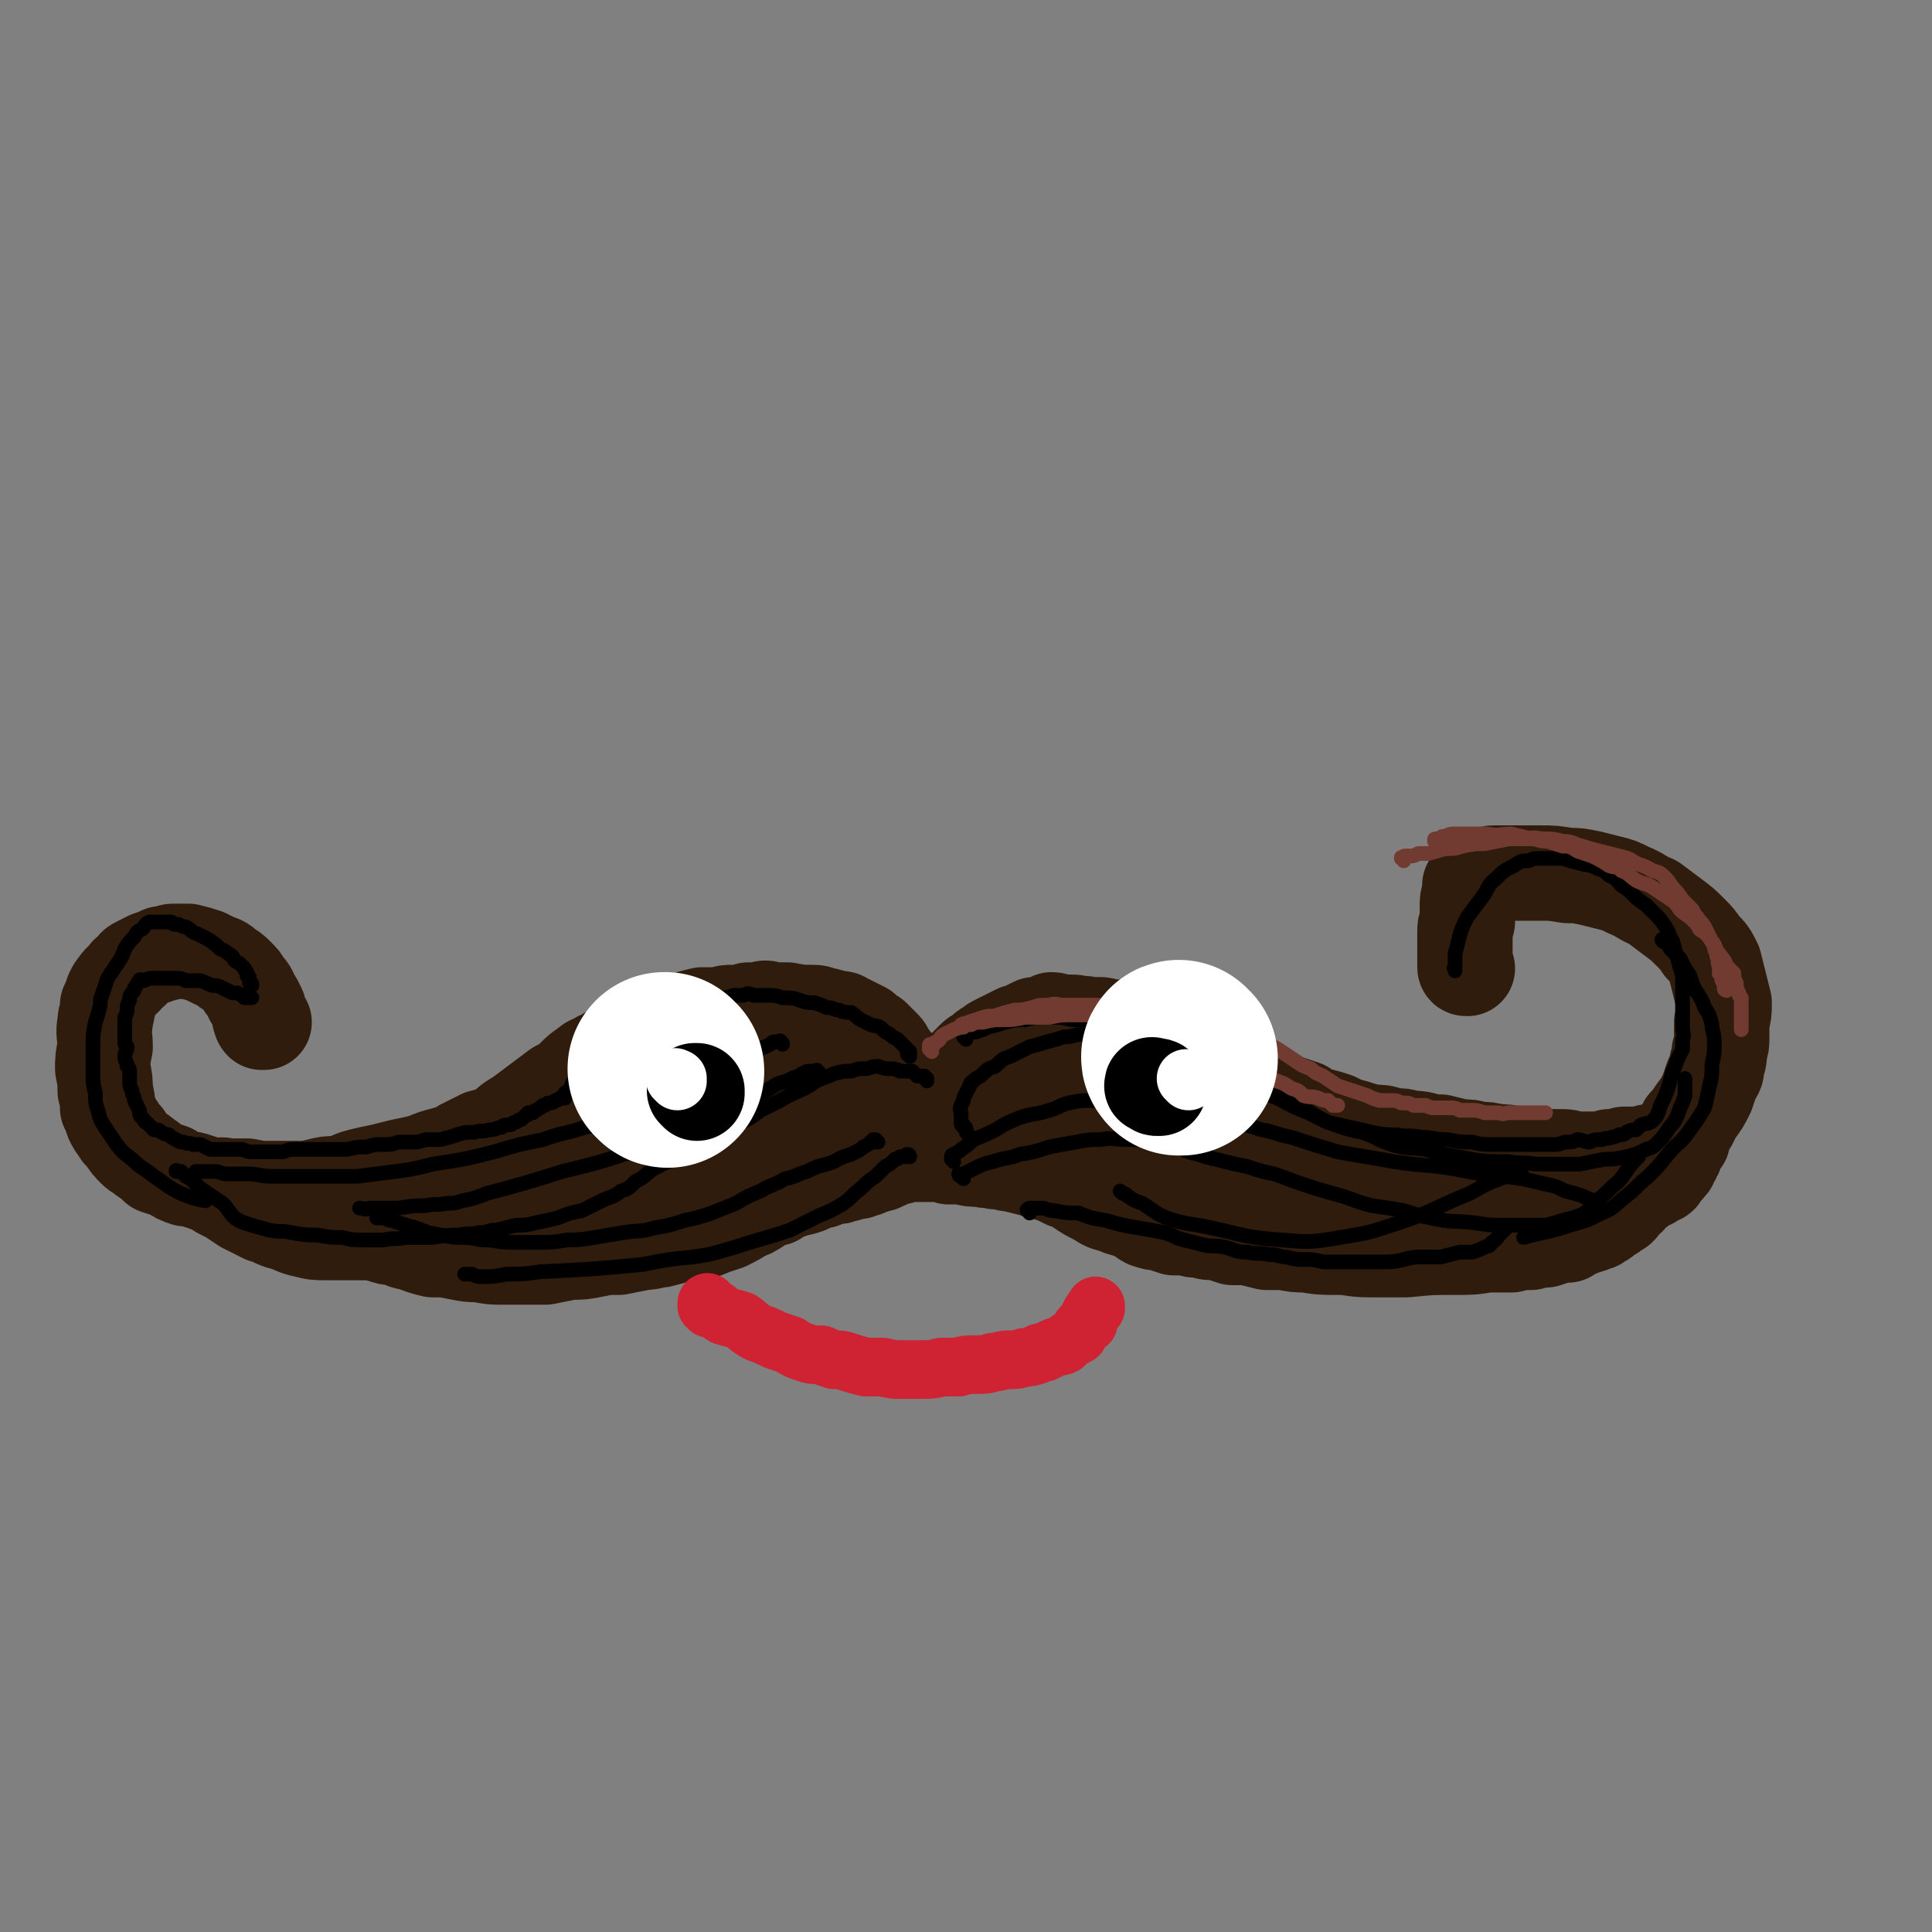 <svg viewBox='0 0 790 790' version='1.1' xmlns='http://www.w3.org/2000/svg' xmlns:xlink='http://www.w3.org/1999/xlink'><rect x="0" y="0" width="790" height="790" fill="#808080" stroke="none"/><g fill='none' stroke='#301C0C' stroke-width='39' stroke-linecap='round' stroke-linejoin='round'><path d='M108,418c-1,0 -1,-1 -1,-1 -1,0 0,1 0,1 0,0 0,-1 0,-1 0,0 0,0 0,0 0,0 0,0 0,0 -1,-1 -1,-1 -1,-2 0,0 0,0 0,-1 0,-1 0,-1 -1,-3 -1,-2 -1,-2 -2,-3 -1,-3 -1,-3 -3,-5 -1,-2 -1,-2 -3,-4 -2,-2 -2,-2 -4,-3 -2,-2 -2,-2 -5,-3 -2,-1 -2,-1 -4,-2 -3,-1 -3,-1 -7,-2 -3,0 -3,0 -6,0 -2,0 -2,1 -5,1 -2,1 -2,1 -5,2 -2,1 -2,1 -4,2 -2,1 -2,1 -3,3 -2,1 -2,1 -3,3 -1,1 -2,1 -3,3 -1,1 -1,1 -2,3 -1,3 -1,3 -2,5 0,4 -1,4 -1,7 -1,5 0,5 0,10 -1,5 -1,5 -1,9 1,5 1,5 1,9 1,4 1,4 1,7 1,2 1,2 2,5 1,2 1,2 2,3 1,2 1,2 3,4 2,3 2,3 4,5 2,2 2,1 4,3 3,2 3,2 5,4 3,1 3,1 6,2 3,2 3,2 6,3 2,0 2,0 5,1 3,1 3,1 6,2 3,0 3,-1 6,0 4,0 4,0 8,0 5,1 5,1 9,1 6,0 6,0 11,0 5,0 5,0 9,-1 4,-1 4,-1 8,-1 5,-1 5,-2 9,-3 4,-1 4,-1 9,-2 4,-1 4,-1 8,-2 5,-1 5,-1 9,-2 5,-2 5,-2 9,-3 3,-1 4,-1 7,-3 4,-2 4,-2 8,-4 4,-1 4,-1 8,-3 3,-2 3,-3 7,-5 4,-3 4,-3 8,-6 4,-3 4,-3 8,-6 4,-2 4,-2 7,-5 2,-2 2,-2 5,-4 2,-2 2,-1 5,-3 3,-1 3,-2 6,-3 2,-2 2,-2 5,-3 3,-2 3,-2 6,-3 3,-1 3,-2 6,-3 3,-1 3,-1 6,-2 3,-1 3,-1 6,-2 3,-1 3,-1 7,-2 3,0 3,0 7,0 3,-1 3,-1 6,-1 3,0 3,0 6,-1 2,0 2,0 4,0 3,-1 3,-1 6,0 3,0 3,0 6,0 2,1 2,0 5,1 2,0 2,0 4,0 3,0 3,0 5,1 3,0 3,1 5,1 2,1 3,0 4,1 2,1 2,1 4,2 2,1 2,1 4,2 2,2 2,2 4,3 2,2 2,2 4,4 1,1 1,1 2,3 1,1 1,2 2,3 1,1 1,1 2,2 1,1 1,1 2,2 0,1 0,1 0,1 1,1 1,0 1,1 0,0 0,0 0,0 1,1 1,1 1,1 0,0 0,0 0,0 1,1 0,0 0,0 '/><path d='M388,454c0,-1 -1,-1 -1,-1 0,-1 0,0 1,0 0,0 0,0 0,0 0,0 -1,0 -1,0 0,-1 0,0 1,0 0,0 0,0 0,0 0,0 -1,0 -1,0 0,-1 0,-1 1,-1 0,0 0,0 0,-1 0,-1 -1,-1 0,-1 0,-2 0,-2 0,-3 1,-1 1,-1 2,-2 1,-2 0,-2 1,-4 1,-2 1,-1 2,-3 1,-1 1,-1 3,-3 1,-1 1,-1 2,-2 1,-1 1,-1 3,-2 2,-2 2,-2 4,-3 1,-1 1,-1 3,-2 2,-1 2,-1 4,-2 2,-1 2,-1 4,-2 2,0 2,0 3,-1 2,-1 2,-1 4,-2 1,0 1,0 3,0 2,-1 2,-1 4,-2 2,0 2,1 5,1 1,0 1,0 3,0 2,0 2,0 4,1 1,0 1,-1 3,0 2,0 2,0 4,0 2,0 2,0 4,1 2,0 2,0 4,0 2,1 2,1 4,2 2,0 2,0 4,0 2,1 2,1 4,2 3,1 3,1 6,2 3,1 3,1 5,2 3,1 3,1 6,2 2,1 2,1 4,2 3,2 3,1 6,3 2,1 3,1 5,2 4,3 4,3 7,5 4,2 4,2 7,3 3,2 3,2 6,3 3,2 3,2 6,3 3,1 3,1 6,2 3,2 3,2 6,3 4,1 4,1 7,2 4,2 4,2 8,3 3,1 3,1 7,2 4,0 4,0 7,1 4,1 4,0 7,1 3,1 3,0 7,1 3,1 3,1 7,1 4,1 4,1 8,2 4,0 4,0 7,1 4,0 4,0 8,1 4,0 4,0 8,1 3,0 3,0 7,1 3,0 3,0 6,0 3,0 3,0 6,0 3,0 3,1 7,1 3,0 3,0 5,0 4,0 4,0 7,-1 3,0 3,0 6,-1 3,0 3,0 5,0 3,0 3,0 5,-1 2,0 2,0 4,-1 2,-1 3,-1 5,-2 2,-2 2,-2 5,-5 3,-4 3,-4 5,-8 3,-4 3,-4 5,-8 1,-3 1,-3 2,-6 2,-3 2,-3 2,-6 1,-2 1,-2 1,-5 1,-3 1,-3 1,-6 0,-3 0,-3 0,-6 1,-4 1,-4 1,-8 -1,-4 -1,-4 -2,-8 -1,-4 -1,-4 -2,-8 -2,-4 -2,-4 -5,-7 -2,-3 -2,-3 -5,-6 -3,-3 -3,-3 -7,-6 -4,-3 -4,-3 -8,-6 -5,-2 -5,-3 -10,-5 -4,-2 -4,-2 -8,-3 -4,-1 -4,-1 -8,-2 -5,-1 -5,-1 -9,-1 -6,-1 -6,-1 -11,-1 -4,0 -4,0 -8,0 -3,0 -3,0 -6,0 -2,0 -2,0 -5,0 -1,0 -1,0 -3,1 -1,0 -1,0 -3,1 -1,0 -1,0 -2,1 0,0 0,0 -1,1 0,0 0,0 -1,1 0,2 0,2 0,3 -1,3 -1,3 -1,6 0,3 0,3 0,6 -1,2 -1,2 -1,4 0,3 0,3 0,5 0,1 0,1 0,3 0,2 0,2 0,3 0,1 0,1 0,1 0,1 0,1 0,2 0,0 0,0 0,0 0,1 0,1 1,1 0,0 0,0 0,0 '/><path d='M89,486c0,0 -1,-1 -1,-1 0,0 0,0 0,0 0,0 0,0 0,0 1,1 0,0 0,0 0,0 0,0 0,0 0,0 0,0 0,0 1,1 1,1 2,2 2,1 2,1 4,2 3,2 3,2 6,4 4,2 4,2 8,4 4,1 4,2 8,3 4,1 4,2 9,3 4,1 4,1 9,1 6,0 6,0 11,0 6,0 6,0 11,0 6,-1 6,0 11,-2 5,-1 5,-2 10,-4 5,-2 5,-2 10,-4 5,-2 4,-3 9,-5 5,-2 5,-3 10,-5 4,-2 4,-2 9,-4 4,-2 4,-2 8,-4 4,-2 4,-2 8,-4 4,-1 4,-1 9,-3 5,-2 5,-2 9,-3 5,-2 5,-2 9,-5 4,-2 4,-2 8,-4 3,-2 3,-2 7,-3 4,-2 4,-3 8,-4 3,-2 3,-2 7,-4 2,-1 2,-1 5,-2 3,0 3,0 6,0 3,0 3,-1 6,-1 3,0 3,0 6,0 3,0 4,0 7,0 4,0 4,1 8,1 4,0 4,1 8,1 3,0 3,0 7,1 3,0 3,0 7,1 3,1 3,1 7,2 3,1 3,1 7,3 2,1 2,1 5,2 2,1 2,1 4,2 1,0 1,1 3,1 0,0 0,0 1,0 0,0 0,0 1,1 0,0 0,0 0,0 0,0 -1,-1 -1,-1 0,0 0,0 1,1 0,0 0,0 0,0 0,0 -1,-1 -1,-1 0,0 1,0 1,1 -1,0 -1,0 -2,0 -3,-1 -3,0 -5,0 -5,0 -5,0 -10,0 -5,0 -5,0 -11,0 -4,0 -4,0 -8,0 -4,0 -4,-1 -8,0 -6,0 -6,0 -11,0 -6,1 -6,0 -11,0 -5,0 -5,0 -10,0 -3,0 -3,0 -7,0 -2,0 -2,1 -5,1 -3,0 -3,0 -6,1 -3,0 -3,0 -5,1 -3,0 -3,0 -6,0 -3,1 -3,1 -6,2 -2,1 -2,1 -5,2 -3,2 -3,2 -6,3 -3,1 -3,1 -6,3 -5,2 -5,2 -9,4 -5,2 -5,2 -10,4 -5,1 -5,2 -9,3 -5,2 -5,1 -9,3 -3,1 -3,2 -6,3 -2,1 -2,0 -5,1 -4,1 -4,1 -8,2 -4,0 -4,0 -8,0 -4,0 -4,0 -8,0 -3,0 -3,1 -7,1 -3,0 -3,0 -7,0 -3,0 -3,0 -6,0 -2,0 -2,0 -4,0 -3,0 -3,1 -5,1 -2,0 -2,0 -4,0 -2,0 -2,0 -3,0 -2,0 -2,0 -3,1 -1,0 -1,0 -2,0 -1,0 -1,0 -1,0 0,0 0,0 0,0 0,0 -1,-1 -1,-1 0,0 0,0 1,1 0,0 0,0 0,0 0,0 -1,-1 -1,-1 0,0 0,0 1,1 0,0 0,0 0,0 0,0 0,0 1,0 1,0 1,0 2,0 3,0 3,-1 5,0 4,0 4,0 7,0 5,1 5,0 9,1 3,0 3,0 7,1 3,0 3,0 7,0 3,0 3,0 7,1 4,0 3,0 7,0 4,1 4,0 8,0 4,0 4,1 7,1 4,0 4,1 8,1 4,0 4,0 7,0 3,0 3,0 6,0 4,0 4,-1 7,-1 3,0 3,0 7,0 3,0 3,-1 7,-1 3,0 3,0 7,-1 3,0 3,0 7,0 4,-1 4,-1 7,-1 4,0 4,0 8,0 4,-1 4,-1 7,-1 4,-1 4,-1 7,-2 3,0 3,0 6,0 4,-1 4,-1 7,-2 4,0 4,0 7,0 3,-1 3,-1 7,-2 3,0 3,0 6,0 3,-1 3,-1 6,-2 2,0 2,0 5,-1 2,-1 2,-1 4,-2 2,0 2,0 4,-1 3,-1 3,-1 5,-1 2,-1 2,-1 4,-2 3,-1 3,-1 5,-2 3,-2 3,-2 6,-4 3,-2 3,-2 5,-4 2,-1 2,-1 3,-2 2,-2 2,-2 4,-3 1,-1 1,-1 3,-1 1,-1 1,-1 2,-2 1,0 1,0 2,0 0,-1 0,-1 1,-1 0,0 0,0 1,-1 0,0 0,0 1,0 0,0 0,0 1,-1 1,0 1,0 1,-1 1,0 1,0 2,0 0,0 0,0 1,0 2,0 2,0 3,0 3,0 3,0 6,0 3,0 3,0 7,1 3,0 3,0 7,0 3,1 3,0 7,1 3,1 3,1 6,1 4,1 4,0 8,1 3,1 3,1 7,2 3,1 3,2 7,3 3,1 3,1 7,2 2,1 2,1 5,2 2,0 3,0 5,0 3,1 3,1 6,1 2,0 2,0 5,1 3,0 3,0 7,0 2,0 2,0 5,1 2,0 2,0 5,0 2,0 2,0 5,0 2,0 2,1 5,1 3,0 3,0 6,0 3,0 3,0 6,0 3,0 3,1 7,1 3,0 3,0 6,0 4,0 4,0 7,0 4,0 4,0 7,0 3,0 3,0 7,1 3,0 3,0 6,0 4,0 4,0 8,0 4,0 4,0 8,0 5,-1 5,-1 11,-1 4,0 4,0 8,0 4,0 4,0 8,-1 3,0 3,0 6,0 3,0 3,-1 5,-1 1,0 1,0 3,0 0,0 0,0 1,0 0,-1 0,0 1,0 0,-1 0,0 1,0 0,0 0,0 0,0 0,0 -1,-1 -1,-1 0,0 0,0 1,1 0,0 0,0 0,0 0,0 -1,-1 -1,-1 0,0 0,0 1,1 0,0 0,0 0,0 0,0 -1,-1 -1,-1 0,0 1,1 1,1 -1,-1 -1,-1 -1,-1 -2,-1 -3,0 -5,0 -3,0 -3,-1 -6,-1 -4,0 -4,0 -7,-1 -4,0 -4,0 -9,0 -5,-1 -5,-1 -10,-2 -10,-1 -10,0 -21,-1 -5,-1 -5,-1 -9,-2 -3,0 -3,0 -6,0 -5,-1 -5,-1 -9,-2 -5,0 -5,0 -11,-1 -6,-1 -6,-1 -12,-1 -9,-1 -9,-1 -19,-2 -6,-1 -6,-1 -13,-2 -5,-1 -5,-1 -11,-1 -4,-1 -4,-1 -8,-2 -6,0 -6,0 -11,0 -6,-1 -5,-1 -11,-2 -5,0 -5,0 -10,0 -3,-1 -3,0 -7,0 -2,-1 -2,-1 -4,-1 -1,0 -1,0 -3,0 0,0 0,0 -1,0 0,0 0,0 0,0 -1,0 -1,0 -1,0 0,0 0,0 0,0 0,0 -1,-1 -1,-1 0,0 1,1 1,1 0,0 0,0 0,0 0,0 0,0 1,0 2,1 2,1 4,1 5,2 5,1 10,3 10,3 10,4 20,7 8,2 8,1 15,3 8,2 8,3 15,4 10,2 10,2 19,4 9,1 9,1 19,3 8,1 8,1 16,3 8,1 8,1 16,2 9,2 9,2 18,3 10,2 10,3 20,4 8,1 8,0 16,0 5,-1 5,0 9,0 4,-1 4,-1 7,-1 3,-1 3,0 5,-1 3,0 3,0 5,-1 1,0 1,0 3,0 1,0 1,0 2,0 0,-1 0,-1 1,-1 0,0 0,0 1,0 0,0 0,-1 0,-1 0,0 0,0 1,0 0,0 0,0 0,0 0,0 0,0 0,-1 '/><path d='M150,503c-1,0 -1,-1 -1,-1 -1,0 0,0 0,1 0,0 0,0 0,0 0,0 0,-1 0,-1 -1,0 0,0 0,1 0,0 0,0 0,0 1,0 1,0 3,1 2,0 2,0 4,1 3,1 3,1 5,1 4,1 4,2 7,2 5,2 5,2 9,3 5,0 5,0 10,1 5,1 5,1 9,1 5,1 5,1 10,1 5,0 5,0 9,0 4,0 4,0 8,0 5,-1 5,-1 10,-2 5,0 5,0 10,-1 5,-1 5,-1 10,-1 5,-1 5,-1 10,-2 4,0 4,-1 7,-1 4,-1 4,-1 7,-2 3,0 3,0 7,-1 3,-1 3,0 7,-2 3,-1 3,-1 6,-2 4,-2 4,-2 7,-4 3,-1 3,-1 6,-3 3,-2 3,-2 7,-3 3,-2 3,-2 6,-3 2,-1 2,-2 4,-3 2,-1 2,-1 5,-1 1,0 1,0 2,-1 2,0 2,0 3,0 1,-1 1,-1 2,-1 2,0 2,-1 3,-1 2,0 2,0 4,0 1,0 1,0 2,-1 2,0 2,0 3,0 1,-1 1,-1 3,-1 1,-1 1,-1 2,-1 1,0 1,0 1,-1 1,0 1,0 1,0 1,0 1,0 1,0 1,-1 1,0 1,0 0,-1 0,-1 1,-1 0,-1 0,0 1,0 1,0 0,-1 1,-1 0,0 0,0 0,0 0,0 0,0 1,-1 1,0 1,0 1,0 1,0 1,0 1,0 1,-1 1,0 2,0 2,-1 2,-1 3,-1 2,0 2,0 4,0 1,0 1,0 3,0 2,0 2,0 4,0 3,0 3,0 6,1 3,0 3,0 6,0 3,1 3,1 7,1 3,1 3,0 6,1 4,0 4,1 7,1 4,1 4,1 8,2 3,1 3,1 7,2 3,1 3,1 7,3 3,1 3,1 6,3 3,2 3,2 7,4 3,2 3,2 7,3 4,2 4,1 8,3 3,1 3,2 5,3 3,1 3,1 5,1 3,1 3,1 6,2 2,0 3,0 5,0 3,1 3,1 6,1 3,1 3,1 7,1 3,1 3,1 6,2 3,0 3,0 6,0 4,1 4,1 8,2 3,0 3,0 7,0 5,1 5,1 9,1 6,1 6,1 13,1 6,0 6,1 13,1 8,0 8,0 15,0 10,-1 10,-1 20,-1 7,0 7,0 13,-1 5,0 5,0 10,0 4,-1 4,-1 8,-1 3,-1 3,-1 6,-1 3,-1 3,-1 6,-2 1,0 1,0 3,0 1,-1 1,-1 3,-2 2,0 1,-1 3,-1 1,-1 1,0 3,-1 1,0 1,-1 3,-1 1,-1 2,-1 3,-2 1,-1 1,-1 3,-2 1,-1 1,-1 3,-2 1,-1 1,-1 2,-3 2,-1 2,-1 3,-3 1,-1 1,-1 3,-2 1,-1 1,-1 3,-2 1,-1 1,-1 2,-1 1,-1 1,-1 3,-2 1,0 1,0 1,-1 1,-1 1,-1 2,-2 1,-1 1,-1 1,-2 1,0 1,0 1,-1 1,-1 1,-1 1,-2 1,-1 1,-1 1,-2 1,-2 1,-2 1,-3 1,-1 1,-1 2,-2 0,-2 0,-2 0,-3 1,-1 1,-1 1,-2 0,-1 0,-1 1,-2 0,0 0,0 0,0 0,0 0,0 1,0 '/></g>
<g fill='none' stroke='#000000' stroke-width='6' stroke-linecap='round' stroke-linejoin='round'><path d='M372,432c0,0 -1,-1 -1,-1 0,0 1,0 1,0 0,0 0,0 0,-1 0,0 0,0 0,0 0,1 0,0 -1,0 0,0 0,0 0,0 0,0 0,0 0,0 0,0 0,0 0,-1 -1,0 0,0 0,0 0,0 0,0 -1,-1 -1,-1 -1,-1 -1,-1 -1,-1 -1,-1 -2,-2 -2,-1 -2,-1 -3,-2 -2,-1 -2,-1 -3,-2 -2,-2 -2,-1 -5,-2 -2,-1 -2,-1 -4,-2 -2,-1 -2,-2 -4,-3 -2,0 -3,0 -5,-1 -2,0 -2,-1 -5,-1 -2,-1 -2,-1 -5,-2 -3,0 -3,0 -6,-1 -3,-1 -3,-1 -7,-1 -3,-1 -3,-1 -6,-1 -3,0 -3,0 -6,0 -2,-1 -2,-1 -4,0 -2,0 -2,0 -4,0 -3,1 -3,1 -5,1 -2,0 -2,0 -5,1 -2,0 -2,0 -4,1 -2,1 -2,0 -4,1 -2,0 -2,0 -4,1 -2,1 -2,1 -4,1 -2,1 -2,2 -4,3 -2,0 -2,0 -4,1 -1,1 -1,1 -3,1 -2,1 -2,0 -4,1 -1,0 -1,1 -3,1 -1,1 -1,0 -2,1 -2,0 -2,1 -3,1 -1,1 -1,1 -2,2 -2,1 -2,0 -3,1 -1,1 -1,1 -2,2 -1,0 -1,0 -2,1 0,1 -1,1 -1,1 -1,1 -1,1 -1,3 -1,1 -1,1 -2,3 0,1 0,1 0,3 -1,2 -1,2 -2,3 -1,2 -1,1 -2,2 -1,2 0,2 -1,3 -1,1 -1,0 -2,1 0,1 0,1 0,2 -1,0 -1,0 -2,0 -1,1 -1,1 -2,1 -1,1 -1,1 -3,1 -1,1 -1,1 -2,1 -1,1 -1,1 -1,1 -1,0 -1,1 -2,1 0,0 0,0 -1,1 -1,0 -1,0 -2,0 0,1 0,1 -1,1 -1,1 -1,1 -1,1 -1,1 -1,1 -2,1 -1,1 -1,1 -2,1 -1,1 -1,1 -2,1 -2,0 -2,0 -3,1 -2,0 -2,1 -5,1 -3,1 -3,0 -6,1 -4,0 -4,0 -7,1 -3,1 -3,1 -7,2 -3,0 -3,0 -6,0 -3,1 -3,1 -5,1 -3,0 -3,0 -6,0 -3,1 -3,1 -7,1 -3,0 -3,0 -6,1 -4,0 -4,0 -8,1 -4,0 -4,0 -8,0 -3,0 -3,0 -6,0 -2,0 -2,0 -4,0 -2,0 -2,0 -4,0 -3,0 -3,1 -5,1 -2,0 -2,0 -5,0 -3,0 -3,0 -6,0 -3,0 -2,0 -5,-1 -2,0 -2,0 -5,0 -2,0 -2,0 -4,0 -2,0 -2,0 -4,0 -2,-1 -2,-1 -4,-2 -1,0 -1,0 -3,0 -2,-1 -2,0 -4,-1 -2,0 -1,0 -3,-1 -2,-1 -2,-1 -3,-2 -1,0 -1,0 -3,-1 -1,-1 -1,-1 -3,-1 -1,-1 -1,-1 -2,-2 -1,-1 -2,-1 -2,-2 -2,-2 -2,-2 -2,-4 -1,-2 -1,-2 -2,-4 0,-2 -1,-2 -1,-4 -1,-2 -1,-2 -1,-4 0,-2 0,-2 0,-3 0,-2 0,-2 -1,-3 0,-2 -1,-2 -1,-4 0,-2 1,-2 1,-4 -1,-1 -1,-1 -1,-2 0,-2 0,-2 0,-4 0,-1 0,-1 0,-3 0,-2 0,-2 0,-3 1,-2 1,-2 1,-4 0,-1 0,-1 1,-3 0,-1 0,-2 1,-3 1,-1 1,-1 1,-2 1,-1 1,-2 2,-3 0,-1 1,0 2,0 2,-1 2,-1 3,-1 2,0 2,0 4,0 3,0 3,0 6,0 2,0 2,0 4,1 3,0 3,0 6,0 3,1 2,1 5,2 2,0 2,0 4,1 2,1 2,1 4,2 1,0 1,0 2,0 2,1 2,1 3,2 1,0 1,0 3,0 '/><path d='M379,442c0,-1 -1,-1 -1,-1 0,-1 1,0 1,0 -1,0 -1,0 -1,-1 0,0 0,0 0,0 0,1 -1,0 -1,0 0,0 1,0 1,0 -1,0 -1,0 -3,0 -1,-1 -1,-1 -2,-2 -3,0 -3,0 -5,0 -2,-1 -2,-1 -4,-1 -2,0 -2,0 -5,-1 -3,0 -3,1 -6,1 -2,0 -2,0 -5,1 -3,0 -3,0 -7,1 -2,1 -2,1 -5,2 -3,1 -3,2 -7,4 -4,2 -5,2 -10,5 -4,2 -4,2 -8,4 -4,3 -4,3 -8,5 -4,2 -4,2 -8,4 -5,3 -5,3 -10,5 -5,3 -5,3 -10,6 -4,2 -4,2 -8,4 -4,3 -3,3 -7,5 -3,3 -3,3 -6,4 -4,3 -4,2 -8,4 -4,2 -4,2 -8,4 -5,1 -5,1 -10,3 -4,1 -4,1 -9,2 -4,1 -4,1 -8,1 -4,1 -4,1 -8,2 -4,0 -3,1 -7,1 -4,1 -4,0 -8,1 -5,0 -5,0 -11,1 -5,0 -5,0 -11,0 -5,1 -5,0 -9,1 -4,0 -4,0 -8,0 -5,0 -5,0 -9,-1 -5,0 -5,0 -10,-1 -5,0 -5,0 -11,-1 -4,-1 -4,0 -9,-1 -3,-1 -4,-1 -7,-2 -3,-1 -4,-1 -7,-3 -3,-3 -2,-3 -5,-6 -3,-2 -3,-2 -6,-4 -3,-2 -3,-2 -5,-4 -2,-2 -2,-2 -4,-3 -1,-1 -1,-1 -2,-2 -1,0 -1,0 -2,0 0,-1 0,0 0,0 '/><path d='M359,467c0,0 -1,-1 -1,-1 0,0 0,0 0,1 0,0 0,0 0,0 0,0 -1,-1 -1,-1 0,0 0,0 1,1 0,0 0,0 0,0 -1,0 -1,-1 -1,0 -1,0 -1,0 -1,0 -1,1 -1,1 -3,2 -1,1 -1,1 -3,2 -2,1 -2,1 -5,2 -3,1 -3,2 -7,3 -4,1 -4,1 -8,3 -4,1 -4,2 -9,3 -5,3 -5,2 -10,5 -5,2 -5,2 -10,5 -5,2 -5,2 -10,4 -6,2 -6,2 -11,3 -6,2 -6,2 -12,3 -7,2 -7,1 -13,2 -6,1 -6,1 -12,2 -6,1 -6,1 -11,1 -6,1 -6,1 -12,1 -6,0 -6,0 -11,0 -6,0 -6,-1 -12,-1 -5,-1 -5,-1 -11,-1 -6,-1 -6,-1 -11,-2 -5,-2 -5,-2 -9,-3 -3,-1 -3,-1 -6,-2 -2,0 -2,-1 -3,-1 -1,0 -1,0 -2,0 0,0 0,0 -1,0 '/><path d='M320,427c0,-1 -1,-1 -1,-1 0,-1 0,0 0,0 0,0 0,0 0,0 1,0 0,0 0,0 0,-1 0,0 0,0 0,0 0,0 0,0 -1,0 -1,0 -2,0 -1,0 -1,0 -2,1 -2,1 -2,1 -5,2 -3,2 -3,2 -5,3 -5,3 -5,3 -9,5 -6,2 -6,2 -11,5 -6,2 -6,3 -11,5 -6,3 -6,3 -11,5 -6,2 -6,3 -12,5 -6,2 -6,3 -12,4 -9,3 -9,2 -17,5 -10,2 -10,2 -20,5 -12,3 -12,3 -25,5 -8,2 -8,2 -15,3 -8,1 -8,1 -16,2 -9,0 -9,0 -18,0 -8,0 -8,0 -17,0 -5,0 -5,-1 -10,-1 -4,0 -4,0 -8,0 -3,0 -3,-1 -5,-1 -3,0 -3,0 -5,0 -2,0 -2,0 -3,0 '/><path d='M397,465c0,0 -1,-1 -1,-1 0,0 0,0 0,0 0,0 0,0 0,0 0,0 0,0 0,0 -1,-1 -1,-1 -1,-2 0,-1 0,-1 -1,-1 0,0 0,0 0,-1 0,0 0,0 0,0 -1,0 -1,0 -1,-1 0,0 0,-1 0,-1 0,-1 0,-1 0,-3 0,-1 -1,-1 0,-3 0,-1 1,-1 1,-3 1,-2 1,-2 2,-4 1,-1 0,-2 2,-3 2,-2 2,-1 4,-3 2,-2 2,-2 5,-3 3,-3 3,-3 6,-4 4,-2 4,-2 8,-4 4,-1 4,-1 7,-2 4,-1 4,-1 7,-2 4,0 4,-1 7,-1 3,0 3,0 7,0 3,0 3,0 7,0 4,0 4,0 8,1 4,0 4,0 8,1 3,0 3,0 7,1 3,1 3,1 7,2 3,2 3,2 7,3 5,3 5,3 10,6 5,3 6,3 11,6 6,3 6,3 11,6 6,3 6,3 11,6 5,3 5,3 10,5 6,2 6,2 11,3 6,2 6,3 12,5 7,2 7,1 14,2 7,2 7,2 13,3 11,2 11,2 21,2 5,1 5,0 11,1 4,0 4,0 8,0 5,0 5,0 10,0 5,-1 5,-1 10,-2 4,0 4,0 9,-1 4,-1 4,-1 8,-3 3,-1 3,-1 5,-3 2,-2 2,-2 4,-5 1,-2 2,-2 3,-4 1,-2 1,-2 2,-5 1,-2 1,-2 2,-5 0,-2 0,-2 0,-4 0,-1 0,-1 0,-3 '/><path d='M394,482c0,0 0,0 -1,-1 0,0 0,0 0,0 0,0 0,0 0,0 0,0 -1,-1 -1,-1 0,0 0,1 1,1 0,-1 0,-1 1,-1 2,-1 2,-1 4,-2 4,-2 4,-2 8,-3 6,-2 6,-1 11,-3 6,-1 6,-1 12,-3 5,-1 5,-1 11,-2 5,-1 5,-1 10,-1 5,-1 6,0 11,0 4,0 4,0 8,0 4,1 4,1 7,1 2,1 2,1 5,1 3,1 2,2 5,3 4,1 4,1 7,2 4,1 4,1 8,2 4,1 4,1 9,2 6,2 6,2 11,3 6,2 5,2 11,4 6,2 6,2 13,4 8,2 8,3 16,5 7,1 7,1 13,2 6,2 6,2 11,3 9,2 9,1 18,2 6,1 6,1 12,1 5,0 5,0 10,0 4,0 4,0 7,0 4,-1 4,-1 7,-2 4,-1 4,-1 7,-2 4,-2 4,-3 7,-6 5,-4 4,-4 9,-8 4,-5 3,-5 7,-9 0,-1 0,-1 1,-1 '/><path d='M421,496c0,-1 -1,-1 -1,-1 0,-1 0,0 1,0 0,0 0,0 0,0 0,0 -1,-1 0,-1 0,0 0,0 1,0 2,0 2,0 4,0 2,0 2,1 5,1 5,1 5,1 10,1 5,2 5,2 11,3 7,2 7,2 13,3 6,1 6,1 11,2 4,1 4,2 8,3 4,1 4,1 8,2 4,1 4,0 9,1 4,1 4,2 9,2 4,1 4,0 9,1 4,0 4,1 7,1 4,1 4,1 7,1 4,0 4,0 8,1 6,0 6,0 12,0 7,0 7,0 13,0 7,0 6,-1 13,-2 5,0 5,0 10,0 4,-1 4,-1 8,-2 3,0 3,0 5,0 3,-1 3,-1 5,-2 2,-1 2,0 3,-2 2,-1 2,-2 4,-4 1,-1 2,-2 3,-3 '/><path d='M395,425c0,0 -1,-1 -1,-1 0,0 0,0 0,0 1,-1 1,0 1,0 1,0 0,-1 1,-1 1,-1 2,-1 3,-1 3,-1 3,-1 5,-2 4,-1 4,-1 7,-2 4,-1 4,-1 8,-1 4,-1 4,-1 7,-1 4,0 4,0 7,0 3,0 3,1 7,1 3,0 3,0 6,1 4,0 4,0 8,1 4,1 4,1 8,2 4,1 4,1 8,2 5,2 5,2 9,4 5,2 5,2 10,4 5,2 5,3 9,5 4,2 5,2 9,4 4,3 4,3 9,6 5,3 5,2 10,5 4,2 4,2 9,4 4,2 4,2 8,4 5,1 5,1 9,2 5,1 5,1 9,2 5,1 5,1 10,1 5,1 5,0 10,1 5,0 5,1 11,1 5,1 5,1 10,1 4,1 4,1 9,1 4,0 4,0 8,0 5,0 5,0 9,0 3,0 3,0 7,0 2,0 2,0 5,-1 3,0 3,0 5,-1 2,0 3,1 5,1 2,-1 2,-1 5,-1 2,-1 2,0 4,-1 1,0 1,0 3,-1 2,0 2,0 3,-1 2,-1 2,-1 4,-1 1,-1 1,-1 2,-2 2,-1 3,0 5,-2 2,-2 2,-3 3,-6 2,-4 2,-4 3,-7 1,-3 1,-4 2,-7 1,-2 1,-2 2,-5 1,-2 1,-2 2,-4 0,-2 0,-2 0,-4 1,-2 0,-2 0,-5 0,-3 0,-3 0,-6 0,-3 0,-3 0,-7 0,-4 0,-4 0,-8 -1,-3 -1,-3 -2,-7 -1,-3 -1,-3 -2,-7 -2,-3 -1,-3 -3,-6 -2,-3 -2,-3 -4,-5 -2,-2 -2,-2 -4,-4 -3,-2 -3,-2 -5,-4 -2,-2 -2,-2 -5,-4 -2,-2 -2,-3 -5,-4 -2,-2 -2,-2 -5,-3 -4,-2 -4,-1 -7,-2 -4,-1 -4,-1 -7,-2 -2,0 -2,0 -4,0 -3,0 -3,0 -5,0 -3,0 -3,0 -5,1 -3,0 -3,0 -6,2 -4,2 -4,2 -7,5 -4,3 -3,4 -6,8 -3,4 -3,4 -6,8 -2,4 -2,4 -3,7 -1,4 -1,4 -2,8 0,2 0,2 0,5 -1,1 0,1 0,2 '/><path d='M681,385c-1,0 -1,-1 -1,-1 -1,0 0,1 0,1 0,0 0,0 0,0 0,0 0,-1 0,-1 -1,0 0,1 0,1 2,1 2,1 3,3 2,2 2,2 4,4 2,4 2,4 4,7 1,3 1,4 3,7 2,3 2,3 3,6 2,3 2,3 3,7 0,3 1,3 1,7 0,5 0,5 -1,9 0,5 0,5 -1,9 -1,5 -1,5 -2,9 -3,5 -3,5 -6,9 -4,6 -5,5 -9,10 -4,5 -4,5 -8,9 -5,4 -5,5 -9,8 -5,4 -5,5 -10,7 -6,3 -6,3 -13,5 -9,3 -12,3 -19,5 '/><path d='M103,403c0,-1 0,-1 -1,-1 0,-1 0,-1 0,-1 0,0 0,0 0,-1 0,0 0,0 0,0 0,-1 -1,-1 -1,-1 0,-1 0,-1 0,-1 0,-1 -1,-1 -1,-2 -1,-1 -1,-1 -2,-2 -2,-1 -2,-1 -3,-3 -2,-1 -2,-2 -5,-3 -2,-2 -2,-2 -5,-4 -2,-1 -2,-1 -4,-2 -3,-1 -3,-2 -5,-3 -1,0 -1,0 -3,-1 -2,0 -2,0 -3,-1 -2,0 -2,0 -3,0 -1,0 -1,0 -3,0 -1,0 -1,0 -3,0 -2,1 -1,1 -3,3 -2,1 -2,1 -3,3 -2,2 -2,2 -4,5 -1,3 -1,3 -3,6 -2,3 -2,3 -4,6 -1,3 -1,3 -2,6 -1,3 -1,2 -1,5 -1,4 -1,4 -2,7 -1,5 -1,5 -1,10 0,5 0,5 0,10 0,5 0,5 1,9 0,4 0,4 1,7 1,4 1,4 3,7 2,3 2,3 4,6 3,4 3,4 7,7 4,4 4,3 9,7 6,4 5,4 11,7 5,2 5,2 10,3 0,0 0,0 0,0 '/><path d='M372,473c0,0 0,-1 -1,-1 0,0 0,0 0,1 0,0 0,0 0,0 -1,0 -1,-1 -1,0 -1,0 -1,0 -2,0 -1,1 -1,1 -2,1 -2,2 -2,2 -4,3 -2,2 -2,2 -4,4 -3,2 -3,2 -6,5 -4,3 -3,3 -7,6 -5,3 -5,3 -10,5 -6,3 -6,3 -12,6 -6,2 -6,2 -13,4 -7,2 -6,2 -13,4 -7,2 -7,2 -14,3 -10,1 -10,1 -20,3 -21,2 -21,2 -42,3 -7,1 -7,1 -14,1 -5,1 -5,1 -9,1 -3,0 -3,0 -5,-1 -2,0 -2,0 -3,0 '/><path d='M335,439c0,-1 -1,-1 -1,-1 0,-1 0,0 0,0 -2,0 -2,0 -3,0 -2,0 -2,1 -3,1 -3,2 -3,1 -6,3 -4,1 -4,1 -7,3 -5,3 -5,3 -10,5 -4,3 -4,3 -9,6 -6,3 -6,3 -12,6 -7,3 -7,3 -14,5 -7,3 -7,3 -15,5 -12,4 -13,4 -25,7 -16,5 -16,5 -31,9 -5,2 -5,2 -10,3 -3,1 -3,1 -6,1 -5,1 -5,0 -9,1 -5,0 -5,0 -11,1 -6,0 -6,0 -12,0 -2,1 -2,0 -4,0 '/><path d='M390,475c0,-1 -1,-1 -1,-1 0,-1 1,-1 1,-1 0,0 0,0 0,0 0,1 -1,0 -1,0 0,-1 1,-1 1,-1 2,-1 2,-1 3,-2 3,-2 3,-2 5,-4 5,-2 5,-2 9,-4 5,-3 5,-3 10,-5 6,-2 6,-1 12,-3 4,-1 4,-2 8,-3 5,-1 5,-1 10,-1 6,0 6,0 12,0 6,0 6,0 12,1 6,1 6,1 12,3 5,1 5,1 10,2 5,2 5,2 11,3 6,1 6,1 12,3 6,1 6,2 12,3 9,3 9,3 19,6 11,2 12,2 23,4 13,2 13,1 25,3 10,2 10,2 20,3 8,1 8,1 16,3 5,1 5,1 9,3 4,1 4,1 7,2 2,1 2,1 5,2 0,0 0,0 1,0 '/><path d='M459,488c0,0 -1,-1 -1,-1 0,0 0,0 1,1 1,0 1,0 2,1 3,2 3,2 6,3 5,3 5,4 10,6 9,3 9,2 18,4 14,3 14,4 29,5 12,1 12,1 24,-1 12,-2 12,-2 24,-6 15,-5 14,-6 29,-12 7,-4 7,-4 15,-7 3,-1 3,-1 5,-2 1,0 1,0 1,0 '/></g>
<g fill='none' stroke='#723B31' stroke-width='6' stroke-linecap='round' stroke-linejoin='round'><path d='M381,430c0,-1 -1,-1 -1,-1 0,-1 1,0 1,0 0,0 0,0 0,-1 0,0 0,0 0,0 0,0 -1,0 -1,0 0,-1 0,-1 1,-1 0,0 0,0 1,0 0,-1 1,-1 1,-1 2,-1 1,-2 3,-3 2,-1 2,-1 4,-2 3,-1 3,-1 6,-3 3,-1 3,-1 6,-2 3,-1 3,0 6,-1 3,-1 3,-1 7,-2 3,0 3,0 7,-1 3,-1 3,-1 7,-1 3,-1 3,0 6,0 3,0 3,0 6,0 4,0 4,0 7,0 4,0 4,0 8,1 4,0 4,1 7,1 4,1 4,0 7,1 3,0 3,1 6,1 3,1 3,1 6,2 3,1 3,1 5,2 3,1 3,1 6,2 3,1 3,1 6,1 2,1 2,1 5,2 3,0 3,0 7,1 3,1 3,1 6,2 4,1 4,1 7,3 3,2 3,2 6,4 3,2 3,2 6,3 2,2 3,2 5,3 3,2 3,2 6,4 3,1 3,1 6,2 3,1 3,1 6,2 2,1 2,1 5,2 2,0 2,0 4,0 3,0 3,0 5,1 3,0 3,0 5,1 3,0 3,0 5,0 2,1 2,1 4,1 3,0 3,0 5,0 3,0 3,0 5,1 3,0 3,0 5,0 2,0 2,0 5,1 3,0 3,0 6,0 2,1 2,0 4,0 3,0 3,0 5,0 2,0 2,0 4,0 1,0 1,0 2,0 1,0 1,0 2,0 1,0 1,0 1,0 0,0 1,0 1,0 '/><path d='M394,420c0,0 -1,-1 -1,-1 0,0 0,0 1,0 0,0 0,0 0,0 0,1 -1,0 -1,0 0,0 0,0 1,0 0,-1 0,0 1,0 1,0 1,0 2,0 2,-1 2,-1 5,-1 4,-1 4,-1 8,-1 4,0 4,0 9,-1 5,0 5,0 10,0 5,-1 5,-1 9,-1 4,0 4,0 8,0 5,1 5,0 9,1 5,1 5,2 9,2 5,1 5,1 9,1 4,1 4,1 7,3 3,1 3,1 6,2 2,1 2,1 5,2 2,2 3,2 5,3 3,1 3,1 6,3 3,1 3,1 6,3 3,2 3,2 6,4 4,1 4,1 8,3 3,1 3,1 6,3 3,1 3,1 5,3 3,1 3,0 6,1 2,1 2,1 4,1 1,1 1,1 2,2 1,0 1,0 2,0 '/><path d='M588,345c-1,0 -1,-1 -1,-1 -1,0 0,0 0,-1 0,0 0,0 0,0 0,1 -1,0 0,0 0,0 0,0 1,0 1,0 1,-1 2,-1 2,0 2,-1 4,-1 2,0 2,0 5,0 5,0 5,0 9,0 5,1 5,0 10,0 4,1 4,1 8,2 3,0 3,1 7,1 3,1 3,1 6,2 3,0 3,0 6,2 3,1 3,1 6,2 4,2 4,2 7,4 3,1 3,0 5,2 3,1 3,2 6,4 4,2 4,1 7,3 3,2 3,2 6,4 3,2 3,2 5,5 2,2 3,2 5,4 2,2 2,2 3,4 3,2 3,2 5,5 2,2 1,3 3,5 2,3 2,2 3,5 2,2 2,2 3,3 0,2 0,2 1,4 0,2 0,2 1,4 0,1 0,1 1,2 0,2 0,2 0,4 0,1 0,1 0,3 0,1 0,1 0,3 0,1 0,1 0,2 0,0 0,0 0,0 0,0 0,0 0,1 0,0 0,0 0,0 '/><path d='M574,352c0,-1 -1,-1 -1,-1 0,-1 0,0 1,0 0,0 0,0 0,0 0,0 0,0 0,0 0,-1 0,-1 1,-1 0,0 0,0 0,0 1,0 1,0 2,0 1,0 1,0 3,-1 2,0 2,0 4,0 4,-1 3,-1 7,-2 4,0 4,0 7,-1 5,-1 5,-1 9,-1 5,-1 5,-1 10,-2 4,0 4,0 8,0 3,-1 3,0 7,0 3,0 3,0 7,1 4,0 4,1 8,2 3,1 3,1 7,2 4,1 4,1 8,2 4,1 4,1 7,3 3,1 3,1 5,2 3,2 4,1 6,3 2,2 2,2 4,5 2,2 2,2 4,5 2,2 2,2 4,4 1,2 1,2 2,3 1,2 2,2 3,4 1,2 1,2 2,4 1,2 1,2 2,4 0,2 1,2 1,4 1,2 0,2 1,4 0,1 0,1 0,3 1,1 1,1 1,2 0,1 0,1 1,2 0,1 0,1 0,1 0,1 0,1 0,1 0,0 0,1 1,1 0,0 0,0 0,0 '/></g>
<g fill='none' stroke='#FFFFFF' stroke-width='79' stroke-linecap='round' stroke-linejoin='round'><path d='M273,438c-1,0 -1,-1 -1,-1 -1,0 0,0 0,0 0,0 0,0 0,0 0,1 0,0 0,0 '/><path d='M483,433c-1,0 -1,-1 -1,-1 -1,0 0,1 0,1 0,0 0,0 0,0 0,0 0,-1 0,-1 -1,0 0,1 0,1 '/></g>
<g fill='none' stroke='#000000' stroke-width='39' stroke-linecap='round' stroke-linejoin='round'><path d='M285,447c0,0 -1,-1 -1,-1 0,0 1,0 1,0 0,0 0,0 0,0 0,1 -1,0 -1,0 0,0 1,0 1,0 0,0 0,0 0,0 '/><path d='M474,445c0,0 0,-1 -1,-1 0,0 0,1 0,1 -1,0 -1,-1 -1,-1 0,0 0,0 0,0 0,0 0,0 0,0 0,0 -1,0 -1,0 0,-1 0,0 1,0 '/></g>
<g fill='none' stroke='#CF2233' stroke-width='24' stroke-linecap='round' stroke-linejoin='round'><path d='M290,535c0,-1 -1,-1 -1,-1 0,-1 0,0 0,0 0,0 0,0 0,-1 0,0 0,0 0,0 1,0 0,0 0,0 0,0 0,0 0,0 0,0 0,0 0,0 1,0 0,-1 0,0 0,0 0,1 0,1 1,1 2,0 3,1 2,1 2,2 4,3 3,1 4,1 7,2 3,2 3,3 7,5 3,1 3,1 7,3 3,1 3,1 6,2 3,2 3,2 6,3 3,1 3,1 7,1 2,1 2,1 5,2 3,0 3,0 6,1 3,1 3,1 7,2 3,0 3,0 7,0 4,1 4,1 8,1 4,0 4,0 8,0 4,0 4,0 8,-1 3,0 3,0 7,0 3,-1 3,-1 7,-1 4,0 4,0 7,-1 3,0 3,-1 7,-1 3,0 3,0 6,-1 2,0 2,0 5,-1 1,-1 1,-1 3,-1 2,-1 2,-1 4,-2 2,-1 2,0 4,-1 1,-1 1,-1 2,-2 2,-1 2,-1 3,-2 1,0 1,0 1,-1 1,-1 1,-1 1,-2 1,0 1,0 1,-1 0,0 0,0 1,-1 0,0 0,0 1,0 0,-1 0,-1 0,-2 0,0 0,0 0,0 1,-1 1,-1 1,-1 0,0 0,0 0,-1 1,0 0,-1 1,-1 0,0 0,0 1,-1 0,0 0,0 0,0 0,0 0,0 0,-1 0,0 0,0 0,0 '/></g>
<g fill='none' stroke='#FFFFFF' stroke-width='24' stroke-linecap='round' stroke-linejoin='round'><path d='M486,442c0,0 -1,-1 -1,-1 0,0 1,1 1,1 0,0 0,0 0,0 0,0 -1,-1 -1,-1 0,0 1,1 1,1 0,0 0,0 0,0 '/><path d='M277,442c0,-1 -1,-1 -1,-1 0,-1 0,0 1,0 0,0 0,0 0,0 0,0 -1,0 -1,0 0,-1 0,0 1,0 0,0 0,0 0,0 0,0 -1,0 -1,0 '/></g>
</svg>